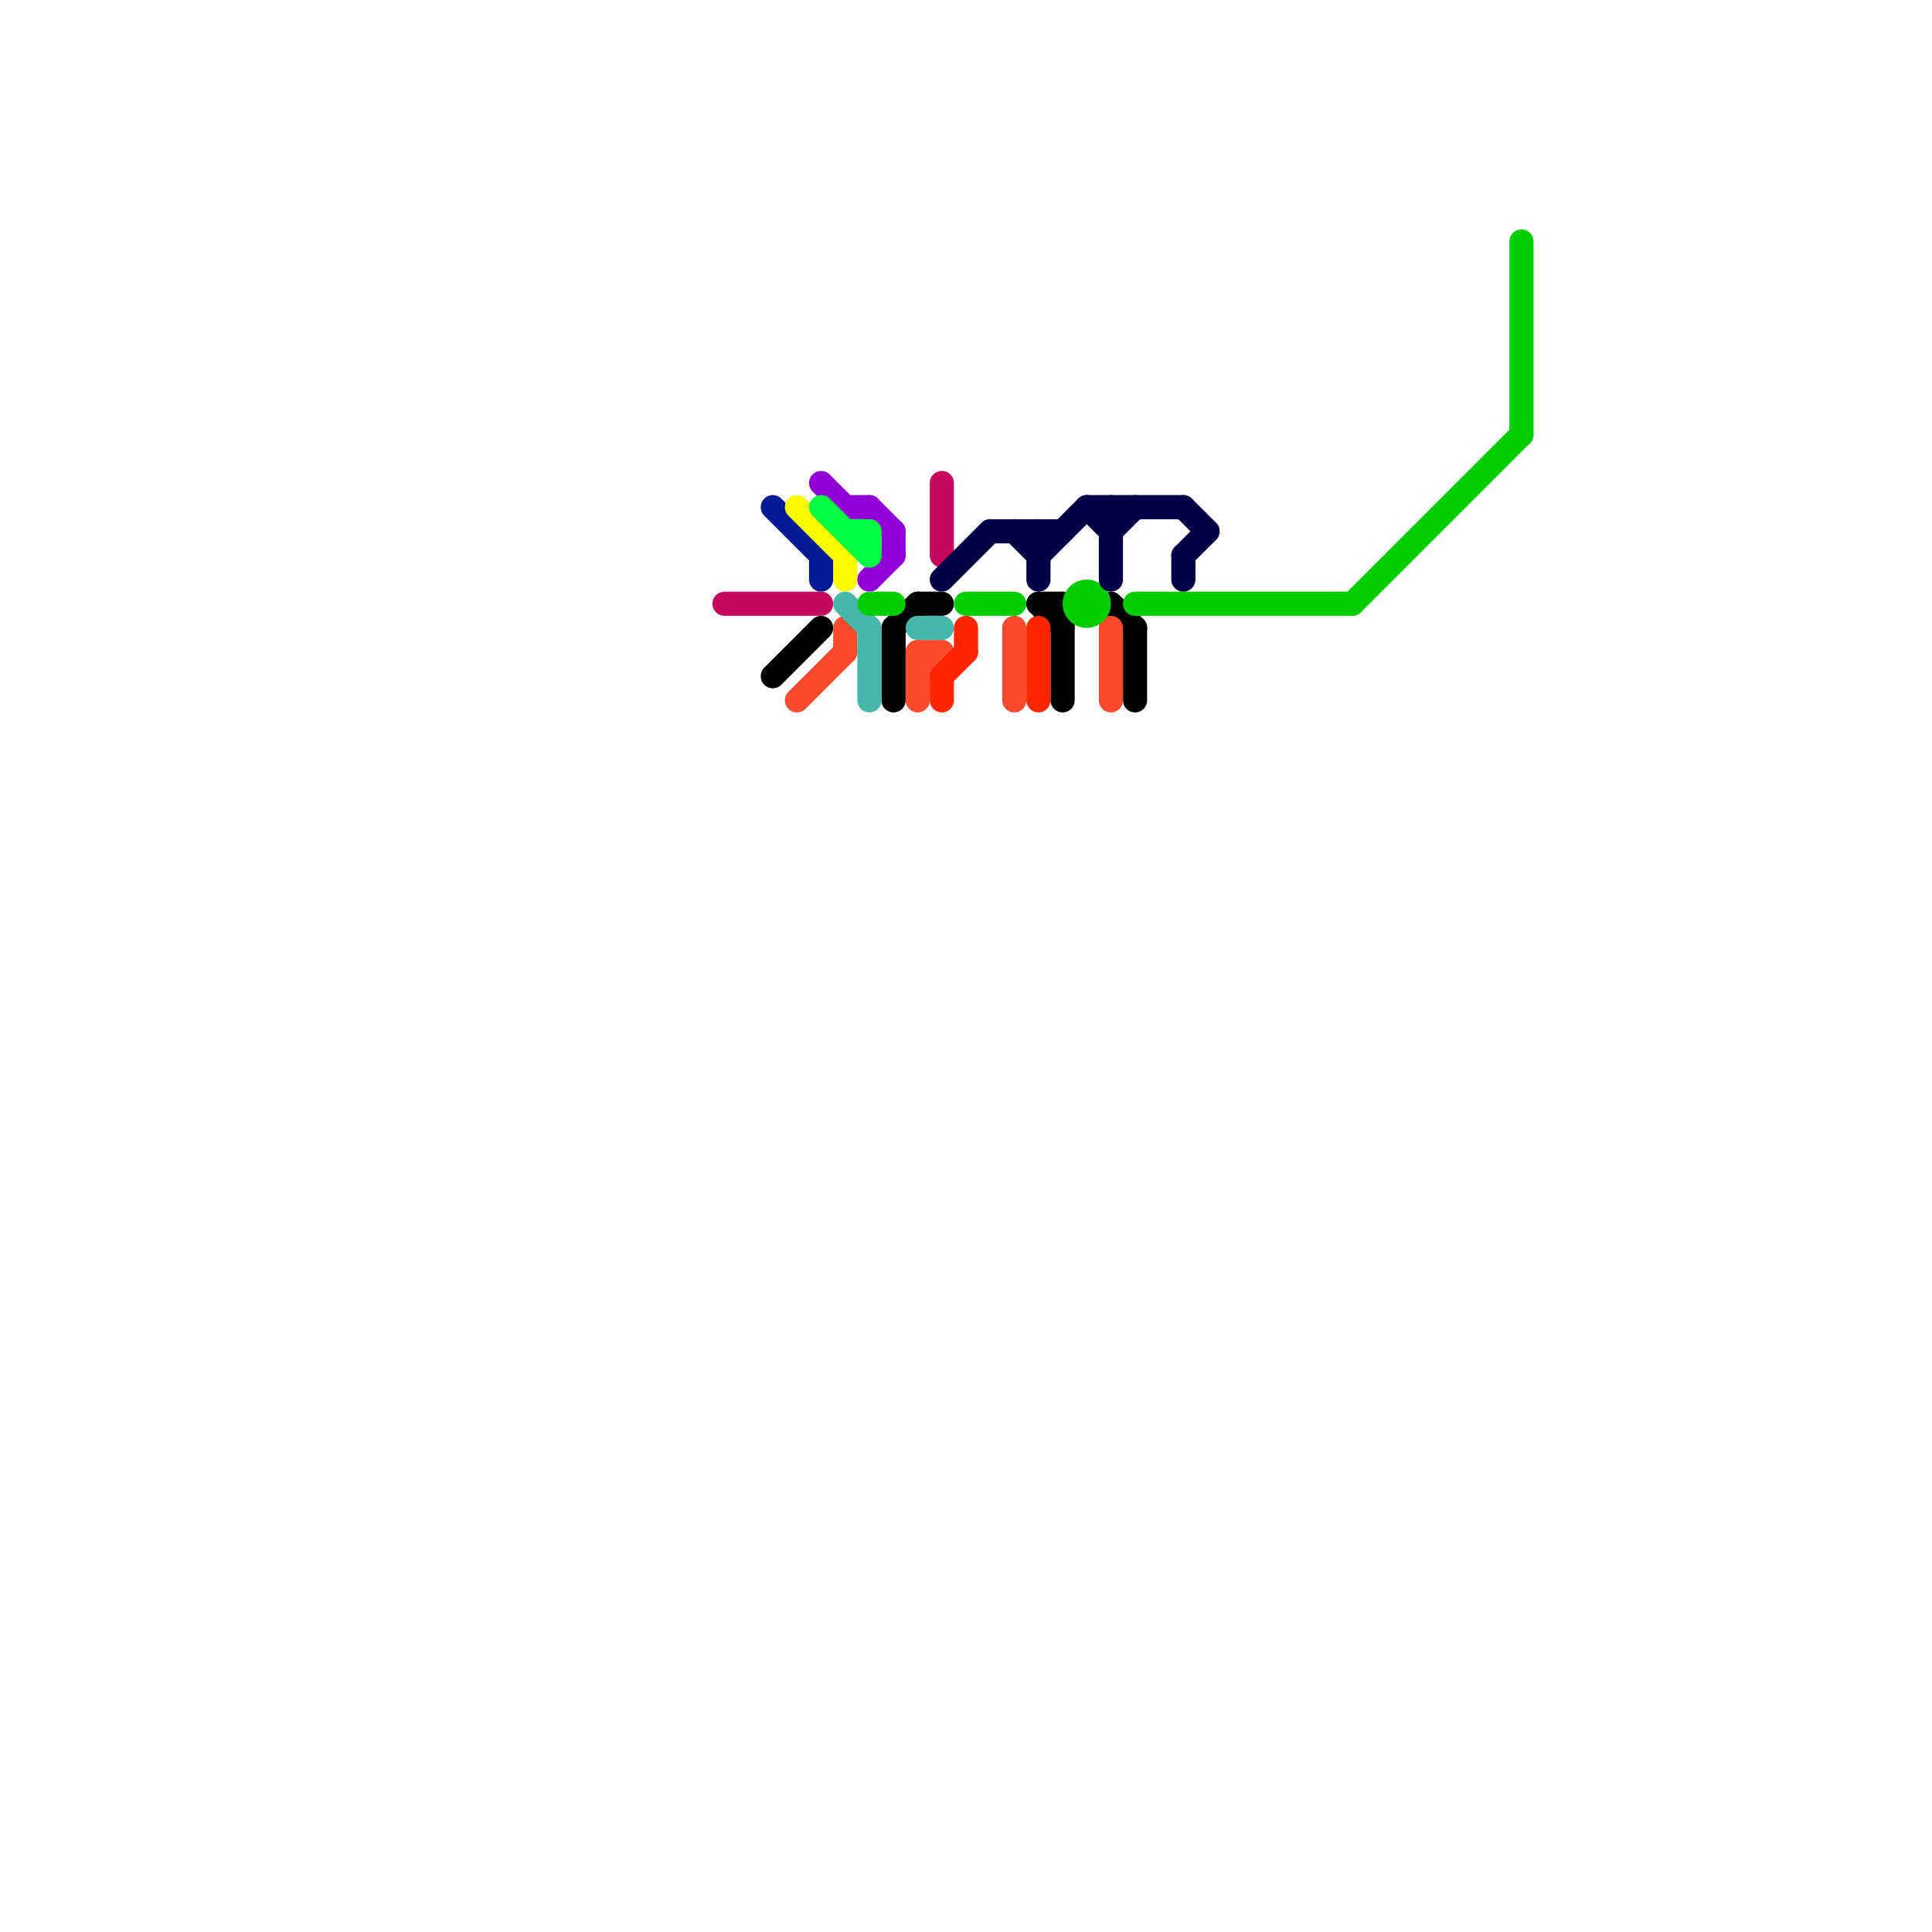 
<svg version="1.1" xmlns="http://www.w3.org/2000/svg" viewBox="0 0 80 80">
<style>text { font: 1px Helvetica; font-weight: 600; white-space: pre; dominant-baseline: central; } line { stroke-width: 1; fill: none; stroke-linecap: round; stroke-linejoin: round; } .c0 { stroke: #c6095e } .c1 { stroke: #011993 } .c2 { stroke: #000000 } .c3 { stroke: #fffb00 } .c4 { stroke: #fc4a2c } .c5 { stroke: #9100d4 } .c6 { stroke: #00ff40 } .c7 { stroke: #47b6ab } .c8 { stroke: #00ce00 } .c9 { stroke: #000046 } .c10 { stroke: #ff2600 }</style><defs><g id="wm-xf"><circle r="1.2" fill="#000"/><circle r="0.9" fill="#fff"/><circle r="0.6" fill="#000"/><circle r="0.3" fill="#fff"/></g><g id="wm"><circle r="0.6" fill="#000"/><circle r="0.3" fill="#fff"/></g></defs><line class="c0" x1="30" y1="25" x2="34" y2="25"/><line class="c0" x1="39" y1="20" x2="39" y2="23"/><line class="c1" x1="32" y1="21" x2="34" y2="23"/><line class="c1" x1="34" y1="23" x2="34" y2="24"/><line class="c2" x1="43" y1="25" x2="44" y2="26"/><line class="c2" x1="47" y1="26" x2="47" y2="29"/><line class="c2" x1="43" y1="25" x2="44" y2="25"/><line class="c2" x1="46" y1="25" x2="47" y2="26"/><line class="c2" x1="32" y1="28" x2="34" y2="26"/><line class="c2" x1="44" y1="25" x2="44" y2="29"/><line class="c2" x1="38" y1="25" x2="39" y2="25"/><line class="c2" x1="37" y1="26" x2="38" y2="25"/><line class="c2" x1="37" y1="26" x2="37" y2="29"/><line class="c3" x1="33" y1="21" x2="35" y2="23"/><line class="c3" x1="35" y1="23" x2="35" y2="24"/><line class="c4" x1="38" y1="28" x2="39" y2="27"/><line class="c4" x1="46" y1="26" x2="46" y2="29"/><line class="c4" x1="35" y1="26" x2="35" y2="27"/><line class="c4" x1="38" y1="27" x2="39" y2="27"/><line class="c4" x1="33" y1="29" x2="35" y2="27"/><line class="c4" x1="42" y1="26" x2="42" y2="29"/><line class="c4" x1="38" y1="27" x2="38" y2="29"/><line class="c5" x1="36" y1="24" x2="37" y2="23"/><line class="c5" x1="35" y1="21" x2="36" y2="21"/><line class="c5" x1="34" y1="20" x2="35" y2="21"/><line class="c5" x1="37" y1="22" x2="37" y2="23"/><line class="c5" x1="36" y1="21" x2="37" y2="22"/><line class="c6" x1="34" y1="21" x2="36" y2="23"/><line class="c6" x1="35" y1="22" x2="36" y2="22"/><line class="c6" x1="36" y1="22" x2="36" y2="23"/><line class="c7" x1="38" y1="26" x2="39" y2="26"/><line class="c7" x1="35" y1="25" x2="36" y2="26"/><line class="c7" x1="36" y1="26" x2="36" y2="29"/><line class="c8" x1="40" y1="25" x2="42" y2="25"/><line class="c8" x1="63" y1="10" x2="63" y2="18"/><line class="c8" x1="56" y1="25" x2="63" y2="18"/><line class="c8" x1="47" y1="25" x2="56" y2="25"/><line class="c8" x1="36" y1="25" x2="37" y2="25"/><circle cx="45" cy="25" r="1" fill="#00ce00" /><line class="c9" x1="43" y1="23" x2="45" y2="21"/><line class="c9" x1="49" y1="23" x2="49" y2="24"/><line class="c9" x1="41" y1="22" x2="44" y2="22"/><line class="c9" x1="49" y1="23" x2="50" y2="22"/><line class="c9" x1="42" y1="22" x2="43" y2="23"/><line class="c9" x1="45" y1="21" x2="46" y2="22"/><line class="c9" x1="43" y1="22" x2="43" y2="24"/><line class="c9" x1="49" y1="21" x2="50" y2="22"/><line class="c9" x1="46" y1="22" x2="47" y2="21"/><line class="c9" x1="39" y1="24" x2="41" y2="22"/><line class="c9" x1="46" y1="21" x2="46" y2="24"/><line class="c9" x1="45" y1="21" x2="49" y2="21"/><line class="c10" x1="39" y1="28" x2="40" y2="27"/><line class="c10" x1="43" y1="26" x2="43" y2="29"/><line class="c10" x1="40" y1="26" x2="40" y2="27"/><line class="c10" x1="39" y1="28" x2="39" y2="29"/>
</svg>
